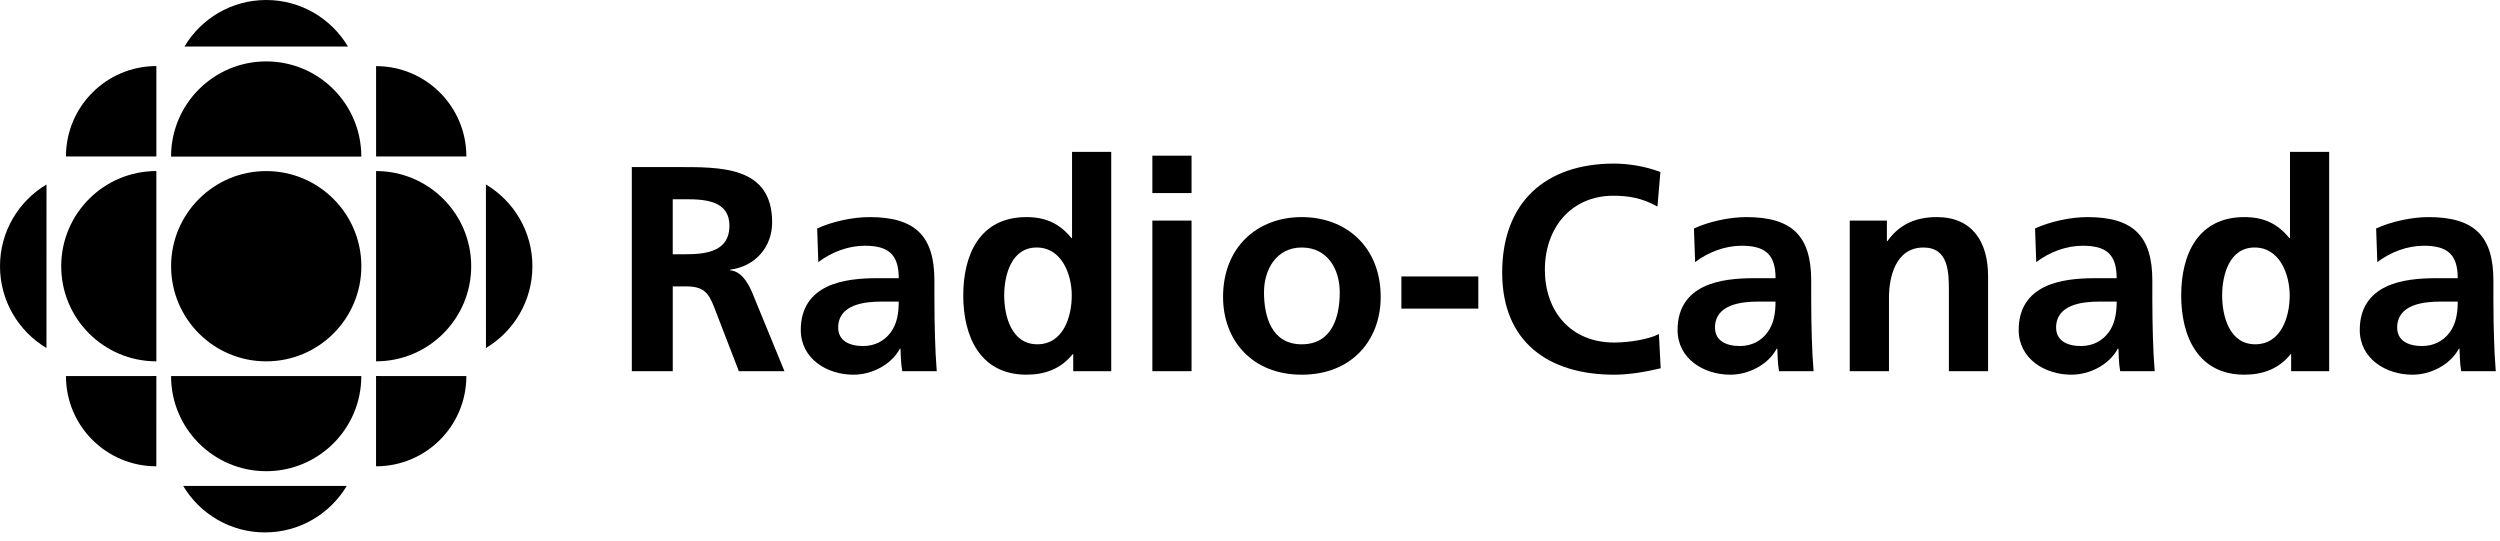 <svg width="148" height="32" viewBox="0 0 148 32" fill="none" xmlns="http://www.w3.org/2000/svg">
<path d="M15.76 21.392C18.872 21.392 21.392 18.87 21.392 15.76C21.392 12.651 18.872 10.128 15.76 10.128C12.649 10.128 10.129 12.651 10.129 15.76C10.129 18.87 12.649 21.392 15.76 21.392Z" fill="black"/>
<path d="M9.256 21.391C6.146 21.391 3.624 18.87 3.624 15.76C3.624 12.65 6.146 10.126 9.256 10.126V21.391Z" fill="black"/>
<path d="M22.262 27.605L22.263 22.261L27.608 22.264C27.609 25.219 25.217 27.605 22.262 27.605Z" fill="black"/>
<path d="M9.257 3.911V9.261L3.905 9.262C3.905 6.307 6.302 3.911 9.257 3.911Z" fill="black"/>
<path d="M9.255 27.605L9.256 22.261L3.905 22.264C3.905 25.219 6.3 27.605 9.255 27.605Z" fill="black"/>
<path d="M28.769 20.602L28.767 10.921C30.415 11.905 31.519 13.702 31.519 15.76C31.519 17.817 30.416 19.617 28.769 20.602Z" fill="black"/>
<path d="M10.921 2.753L20.6 2.755C19.618 1.106 17.819 0 15.76 0C13.704 0 11.902 1.105 10.921 2.753Z" fill="black"/>
<path d="M20.526 28.768L10.846 28.767C11.829 30.415 13.628 31.519 15.686 31.519C17.743 31.519 19.543 30.415 20.526 28.768Z" fill="black"/>
<path d="M21.39 22.264C21.39 25.374 18.871 27.895 15.76 27.895C12.649 27.895 10.127 25.373 10.127 22.264H21.39Z" fill="black"/>
<path d="M22.264 21.391C25.373 21.391 27.895 18.87 27.895 15.76C27.895 12.651 25.373 10.127 22.264 10.127V21.391Z" fill="black"/>
<path d="M21.39 9.269C21.39 6.157 18.871 3.635 15.76 3.635C12.649 3.635 10.127 6.157 10.127 9.269H21.39Z" fill="black"/>
<path d="M2.751 20.602L2.753 10.921C1.104 11.905 0 13.702 0 15.76C0 17.817 1.103 19.617 2.751 20.602Z" fill="black"/>
<path d="M27.61 9.264L22.265 9.262L22.264 3.915C25.218 3.915 27.61 6.308 27.61 9.264Z" fill="black"/>
<path d="M39.826 15.051H40.621C41.817 15.051 43.183 14.876 43.183 13.371C43.183 11.918 41.834 11.795 40.621 11.795H39.826V15.051ZM37.403 9.891H40.017C42.613 9.891 45.711 9.803 45.711 13.163C45.711 14.583 44.76 15.76 43.219 15.967V16.002C43.876 16.054 44.258 16.712 44.5 17.248L46.44 21.975H43.739L42.284 18.2C41.938 17.3 41.627 16.954 40.605 16.954H39.827V21.975H37.403V9.891Z" fill="black"/>
<path d="M51.093 20.485C51.803 20.485 52.357 20.175 52.72 19.69C53.101 19.188 53.205 18.546 53.205 17.854H52.201C51.162 17.854 49.621 18.028 49.621 19.395C49.622 20.157 50.262 20.485 51.093 20.485ZM48.376 13.526C49.276 13.111 50.487 12.852 51.475 12.852C54.192 12.852 55.317 13.976 55.317 16.608V17.75C55.317 18.651 55.335 19.326 55.352 19.984C55.369 20.66 55.404 21.283 55.456 21.975H53.413C53.327 21.507 53.327 20.918 53.309 20.641H53.275C52.737 21.628 51.578 22.182 50.522 22.182C48.946 22.182 47.406 21.23 47.406 19.534C47.406 18.2 48.047 17.422 48.93 16.989C49.812 16.556 50.956 16.469 51.924 16.469H53.205C53.205 15.033 52.564 14.548 51.196 14.548C50.211 14.548 49.223 14.928 48.444 15.516L48.376 13.526Z" fill="black"/>
<path d="M61.407 20.382C62.946 20.382 63.448 18.755 63.448 17.491C63.448 16.244 62.859 14.652 61.371 14.652C59.865 14.652 59.449 16.296 59.449 17.491C59.449 18.72 59.882 20.382 61.407 20.382ZM63.535 20.97H63.5C62.807 21.835 61.856 22.181 60.765 22.181C58.03 22.181 57.025 19.932 57.025 17.491C57.025 15.033 58.03 12.852 60.765 12.852C61.925 12.852 62.739 13.249 63.433 14.098H63.465V8.991H65.785V21.974H63.535V20.97Z" fill="black"/>
<path d="M68.22 9.216H70.539V11.43H68.22V9.216ZM68.22 13.059H70.539V21.974H68.22V13.059Z" fill="black"/>
<path d="M77.061 20.383C78.843 20.383 79.313 18.789 79.313 17.3C79.313 15.932 78.585 14.652 77.061 14.652C75.555 14.652 74.829 15.967 74.829 17.3C74.829 18.772 75.296 20.383 77.061 20.383ZM77.061 12.852C79.711 12.852 81.737 14.635 81.737 17.578C81.737 20.141 80.021 22.182 77.061 22.182C74.117 22.182 72.405 20.141 72.405 17.578C72.405 14.635 74.43 12.852 77.061 12.852Z" fill="black"/>
<path d="M87.516 16.366H82.962V18.27H87.516V16.366Z" fill="black"/>
<path d="M98.312 21.802C97.428 22.01 96.476 22.182 95.558 22.182C91.647 22.182 88.929 20.226 88.929 16.14C88.929 12.004 91.457 9.684 95.558 9.684C96.355 9.684 97.412 9.838 98.295 10.185L98.121 12.229C97.204 11.709 96.373 11.588 95.507 11.588C93.014 11.588 91.457 13.492 91.457 15.967C91.457 18.426 92.98 20.278 95.558 20.278C96.512 20.278 97.636 20.07 98.208 19.776L98.312 21.802Z" fill="black"/>
<path d="M103 20.485C103.708 20.485 104.262 20.175 104.625 19.69C105.005 19.188 105.111 18.546 105.111 17.854H104.105C103.067 17.854 101.527 18.027 101.527 19.395C101.528 20.157 102.167 20.485 103 20.485ZM100.281 13.526C101.182 13.111 102.394 12.852 103.381 12.852C106.098 12.852 107.223 13.976 107.223 16.608V17.75C107.223 18.651 107.24 19.326 107.258 19.984C107.276 20.66 107.309 21.283 107.364 21.975H105.319C105.233 21.507 105.233 20.918 105.217 20.641H105.182C104.644 21.628 103.485 22.182 102.43 22.182C100.854 22.182 99.312 21.23 99.312 19.534C99.312 18.2 99.953 17.422 100.837 16.988C101.719 16.556 102.862 16.469 103.831 16.469H105.113C105.113 15.033 104.471 14.548 103.103 14.548C102.117 14.548 101.129 14.928 100.351 15.516L100.281 13.526Z" fill="black"/>
<path d="M109.504 13.059H111.704V14.271H111.738C112.466 13.25 113.452 12.852 114.664 12.852C116.776 12.852 117.694 14.34 117.694 16.348V21.975H115.374V17.213C115.374 16.123 115.358 14.653 113.868 14.653C112.189 14.653 111.827 16.47 111.827 17.612V21.975H109.505V13.059" fill="black"/>
<path d="M123.193 20.485C123.903 20.485 124.457 20.175 124.821 19.69C125.2 19.188 125.307 18.546 125.307 17.854H124.301C123.263 17.854 121.722 18.027 121.722 19.395C121.722 20.157 122.361 20.485 123.193 20.485ZM120.475 13.526C121.376 13.111 122.588 12.852 123.576 12.852C126.292 12.852 127.418 13.976 127.418 16.608V17.75C127.418 18.651 127.435 19.326 127.453 19.984C127.47 20.66 127.504 21.283 127.558 21.975H125.515C125.427 21.507 125.427 20.918 125.411 20.641H125.375C124.838 21.628 123.679 22.182 122.623 22.182C121.047 22.182 119.506 21.23 119.506 19.534C119.506 18.2 120.146 17.422 121.031 16.988C121.912 16.556 123.056 16.469 124.024 16.469H125.307C125.307 15.033 124.666 14.548 123.297 14.548C122.31 14.548 121.324 14.928 120.545 15.516L120.475 13.526Z" fill="black"/>
<path d="M133.507 20.382C135.048 20.382 135.55 18.755 135.55 17.491C135.55 16.244 134.961 14.652 133.472 14.652C131.967 14.652 131.551 16.296 131.551 17.491C131.551 18.72 131.985 20.382 133.507 20.382ZM135.636 20.97H135.602C134.911 21.835 133.959 22.181 132.868 22.181C130.133 22.181 129.127 19.932 129.127 17.491C129.127 15.033 130.133 12.852 132.868 12.852C134.026 12.852 134.841 13.249 135.533 14.098H135.568V8.991H137.887V21.974H135.636V20.97Z" fill="black"/>
<path d="M143.384 20.485C144.095 20.485 144.649 20.175 145.012 19.69C145.392 19.188 145.498 18.546 145.498 17.854H144.491C143.454 17.854 141.913 18.027 141.913 19.395C141.913 20.157 142.553 20.485 143.384 20.485ZM140.667 13.526C141.567 13.111 142.779 12.852 143.766 12.852C146.483 12.852 147.609 13.976 147.609 16.608V17.75C147.609 18.651 147.625 19.326 147.645 19.984C147.661 20.66 147.696 21.283 147.749 21.975H145.704C145.618 21.507 145.618 20.918 145.601 20.641H145.566C145.03 21.628 143.87 22.182 142.815 22.182C141.239 22.182 139.698 21.23 139.698 19.534C139.698 18.2 140.337 17.422 141.221 16.988C142.104 16.556 143.246 16.469 144.215 16.469H145.498C145.498 15.033 144.857 14.548 143.488 14.548C142.501 14.548 141.516 14.928 140.737 15.516L140.667 13.526Z" fill="black"/>
</svg>
